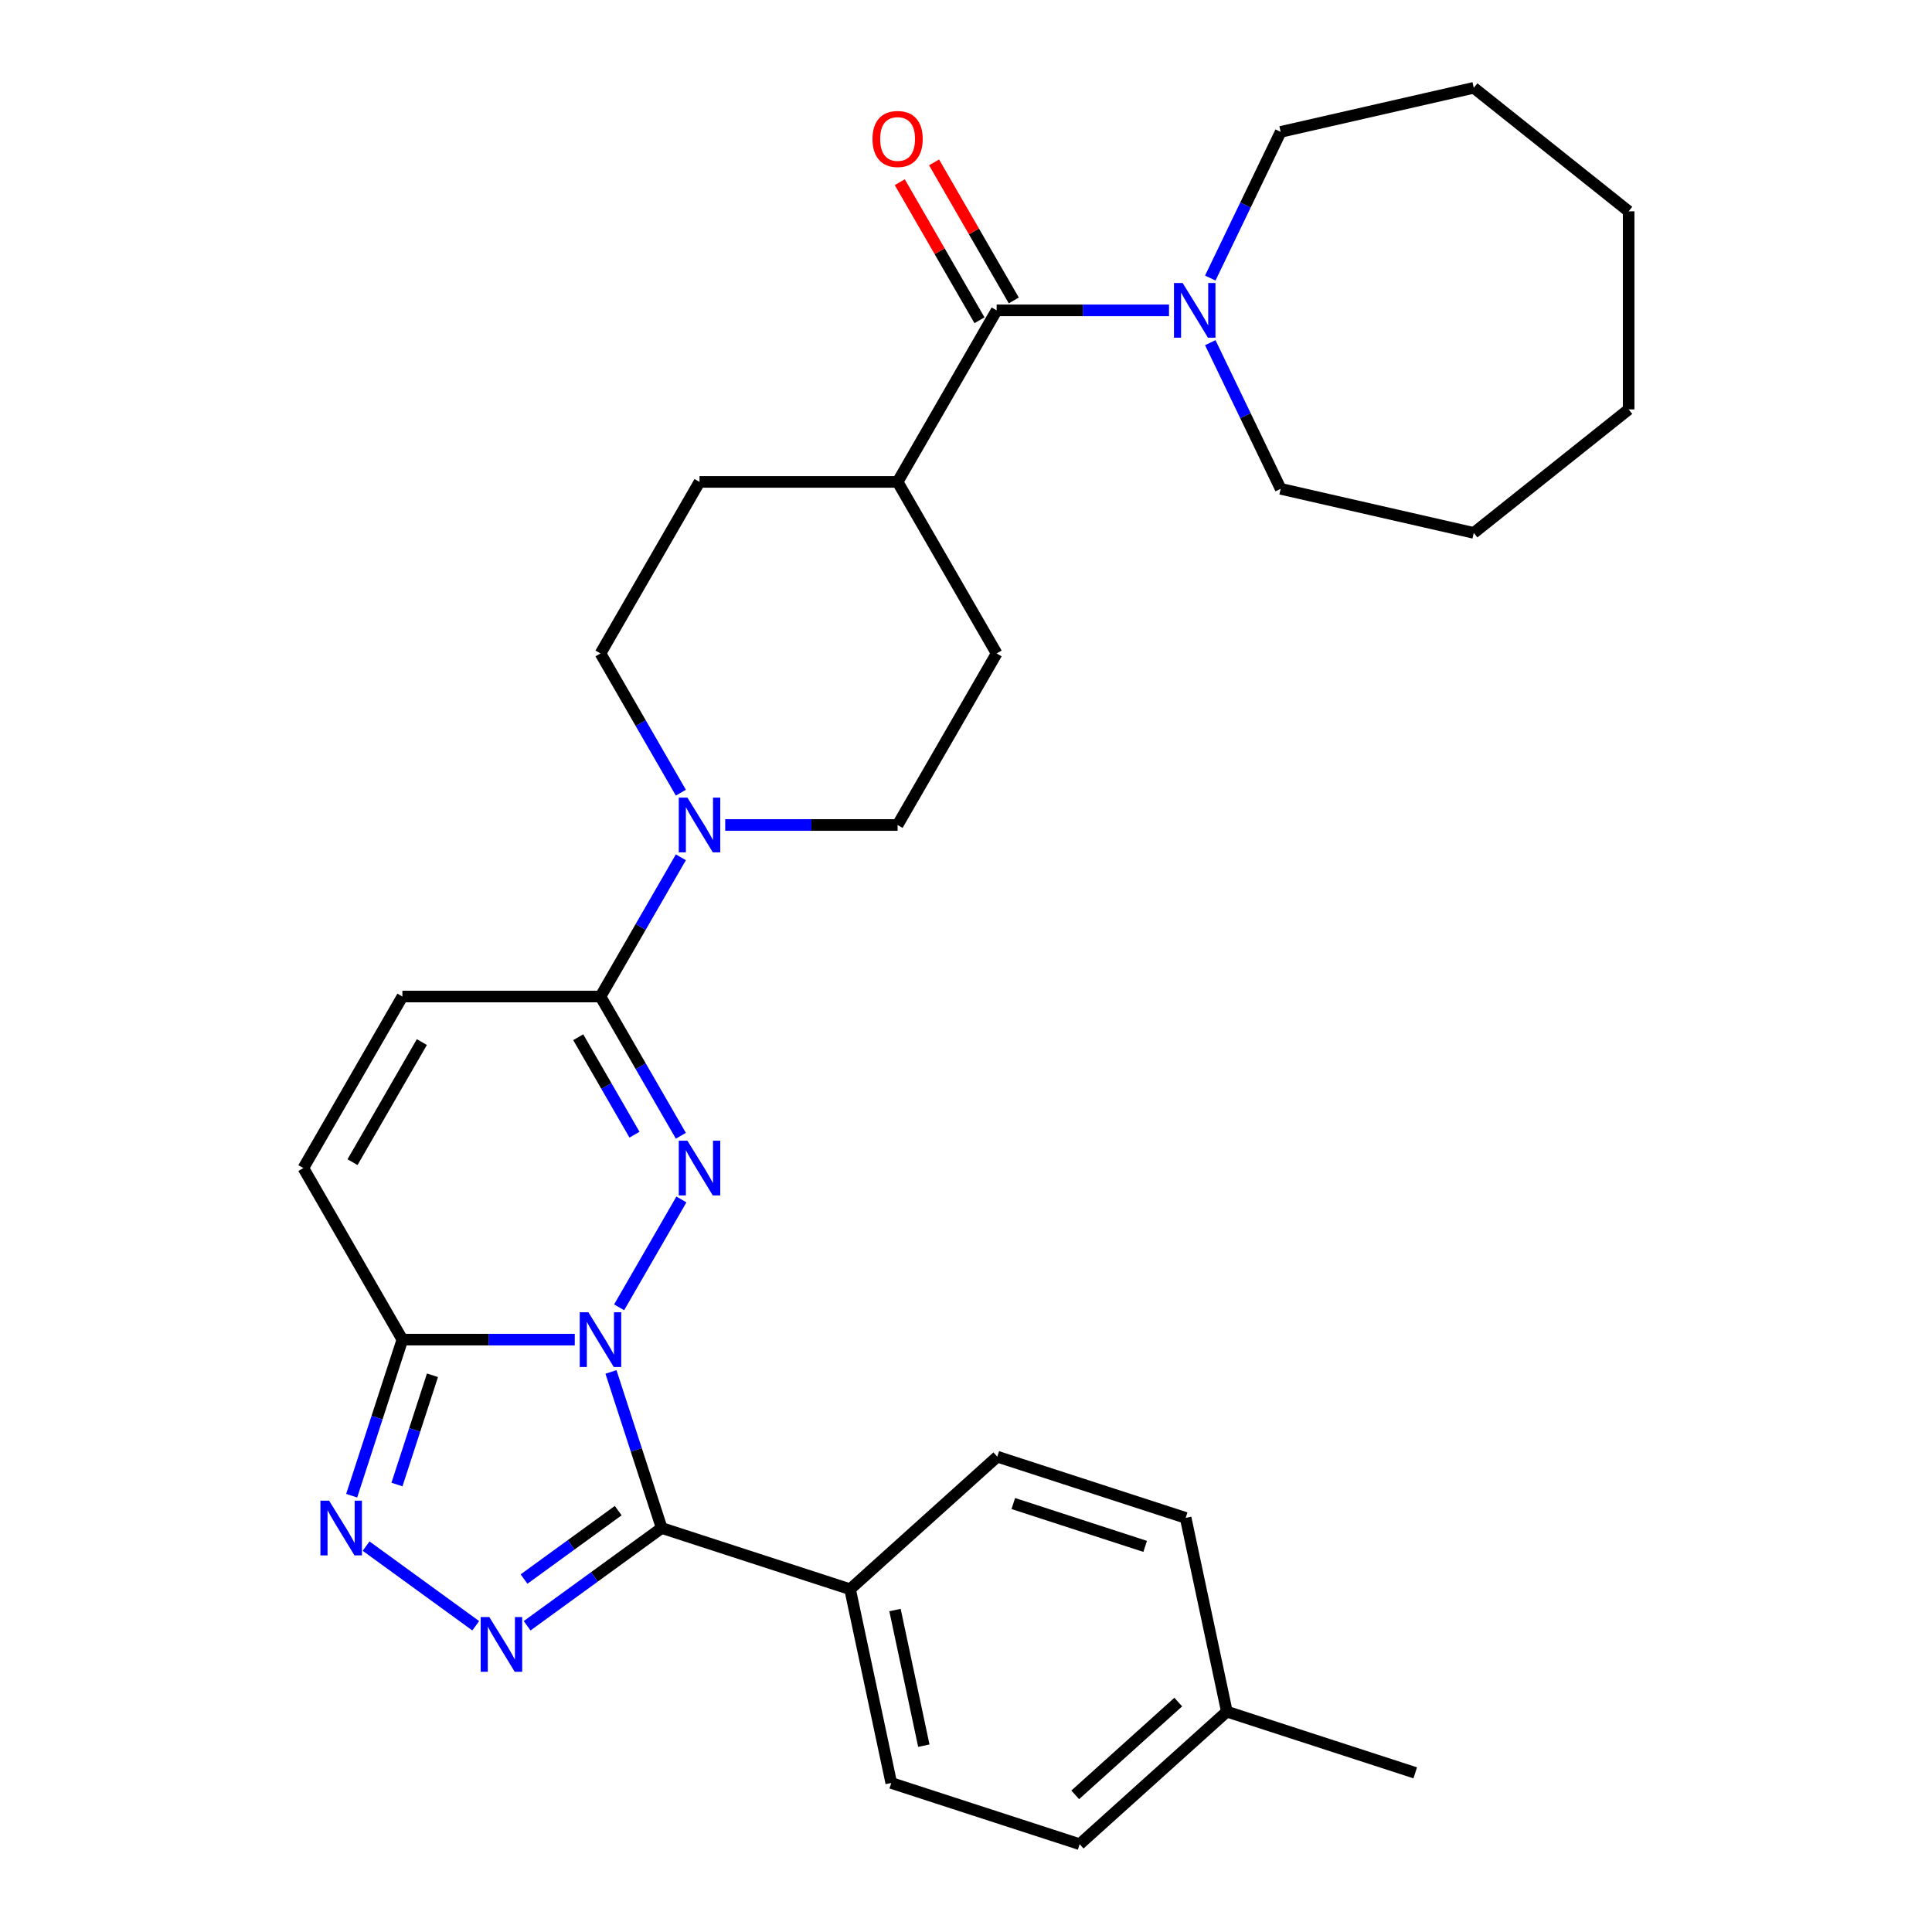 <?xml version='1.0' encoding='iso-8859-1'?>
<svg version='1.1' baseProfile='full'
              xmlns='http://www.w3.org/2000/svg'
                      xmlns:rdkit='http://www.rdkit.org/xml'
                      xmlns:xlink='http://www.w3.org/1999/xlink'
                  xml:space='preserve'
width='1000px' height='1000px' viewBox='0 0 1000 1000'>
<!-- END OF HEADER -->
<rect style='opacity:1.0;fill:#FFFFFF;stroke:none' width='1000' height='1000' x='0' y='0'> </rect>
<path class='bond-0' d='M 320.461,676.663 L 352.692,620.836' style='fill:none;fill-rule:evenodd;stroke:#0000FF;stroke-width:6px;stroke-linecap:butt;stroke-linejoin:miter;stroke-opacity:1' />
<path class='bond-1' d='M 316.239,710.109 L 329.364,750.502' style='fill:none;fill-rule:evenodd;stroke:#0000FF;stroke-width:6px;stroke-linecap:butt;stroke-linejoin:miter;stroke-opacity:1' />
<path class='bond-1' d='M 329.364,750.502 L 342.488,790.894' style='fill:none;fill-rule:evenodd;stroke:#000000;stroke-width:6px;stroke-linecap:butt;stroke-linejoin:miter;stroke-opacity:1' />
<path class='bond-3' d='M 297.502,693.386 L 252.891,693.386' style='fill:none;fill-rule:evenodd;stroke:#0000FF;stroke-width:6px;stroke-linecap:butt;stroke-linejoin:miter;stroke-opacity:1' />
<path class='bond-3' d='M 252.891,693.386 L 208.279,693.386' style='fill:none;fill-rule:evenodd;stroke:#000000;stroke-width:6px;stroke-linecap:butt;stroke-linejoin:miter;stroke-opacity:1' />
<path class='bond-5' d='M 352.414,587.872 L 331.61,551.838' style='fill:none;fill-rule:evenodd;stroke:#0000FF;stroke-width:6px;stroke-linecap:butt;stroke-linejoin:miter;stroke-opacity:1' />
<path class='bond-5' d='M 331.61,551.838 L 310.805,515.805' style='fill:none;fill-rule:evenodd;stroke:#000000;stroke-width:6px;stroke-linecap:butt;stroke-linejoin:miter;stroke-opacity:1' />
<path class='bond-5' d='M 328.414,587.315 L 313.851,562.091' style='fill:none;fill-rule:evenodd;stroke:#0000FF;stroke-width:6px;stroke-linecap:butt;stroke-linejoin:miter;stroke-opacity:1' />
<path class='bond-5' d='M 313.851,562.091 L 299.289,536.867' style='fill:none;fill-rule:evenodd;stroke:#000000;stroke-width:6px;stroke-linecap:butt;stroke-linejoin:miter;stroke-opacity:1' />
<path class='bond-2' d='M 342.488,790.894 L 307.667,816.194' style='fill:none;fill-rule:evenodd;stroke:#000000;stroke-width:6px;stroke-linecap:butt;stroke-linejoin:miter;stroke-opacity:1' />
<path class='bond-2' d='M 307.667,816.194 L 272.845,841.493' style='fill:none;fill-rule:evenodd;stroke:#0000FF;stroke-width:6px;stroke-linecap:butt;stroke-linejoin:miter;stroke-opacity:1' />
<path class='bond-2' d='M 319.989,781.895 L 295.614,799.604' style='fill:none;fill-rule:evenodd;stroke:#000000;stroke-width:6px;stroke-linecap:butt;stroke-linejoin:miter;stroke-opacity:1' />
<path class='bond-2' d='M 295.614,799.604 L 271.239,817.314' style='fill:none;fill-rule:evenodd;stroke:#0000FF;stroke-width:6px;stroke-linecap:butt;stroke-linejoin:miter;stroke-opacity:1' />
<path class='bond-11' d='M 342.488,790.894 L 439.997,822.577' style='fill:none;fill-rule:evenodd;stroke:#000000;stroke-width:6px;stroke-linecap:butt;stroke-linejoin:miter;stroke-opacity:1' />
<path class='bond-30' d='M 246.239,841.493 L 189.489,800.261' style='fill:none;fill-rule:evenodd;stroke:#0000FF;stroke-width:6px;stroke-linecap:butt;stroke-linejoin:miter;stroke-opacity:1' />
<path class='bond-4' d='M 208.279,693.386 L 195.155,733.779' style='fill:none;fill-rule:evenodd;stroke:#000000;stroke-width:6px;stroke-linecap:butt;stroke-linejoin:miter;stroke-opacity:1' />
<path class='bond-4' d='M 195.155,733.779 L 182.03,774.171' style='fill:none;fill-rule:evenodd;stroke:#0000FF;stroke-width:6px;stroke-linecap:butt;stroke-linejoin:miter;stroke-opacity:1' />
<path class='bond-4' d='M 223.843,711.84 L 214.656,740.115' style='fill:none;fill-rule:evenodd;stroke:#000000;stroke-width:6px;stroke-linecap:butt;stroke-linejoin:miter;stroke-opacity:1' />
<path class='bond-4' d='M 214.656,740.115 L 205.469,768.39' style='fill:none;fill-rule:evenodd;stroke:#0000FF;stroke-width:6px;stroke-linecap:butt;stroke-linejoin:miter;stroke-opacity:1' />
<path class='bond-9' d='M 208.279,693.386 L 157.016,604.595' style='fill:none;fill-rule:evenodd;stroke:#000000;stroke-width:6px;stroke-linecap:butt;stroke-linejoin:miter;stroke-opacity:1' />
<path class='bond-6' d='M 310.805,515.805 L 331.61,479.771' style='fill:none;fill-rule:evenodd;stroke:#000000;stroke-width:6px;stroke-linecap:butt;stroke-linejoin:miter;stroke-opacity:1' />
<path class='bond-6' d='M 331.61,479.771 L 352.414,443.737' style='fill:none;fill-rule:evenodd;stroke:#0000FF;stroke-width:6px;stroke-linecap:butt;stroke-linejoin:miter;stroke-opacity:1' />
<path class='bond-31' d='M 310.805,515.805 L 208.279,515.805' style='fill:none;fill-rule:evenodd;stroke:#000000;stroke-width:6px;stroke-linecap:butt;stroke-linejoin:miter;stroke-opacity:1' />
<path class='bond-13' d='M 375.372,427.014 L 419.984,427.014' style='fill:none;fill-rule:evenodd;stroke:#0000FF;stroke-width:6px;stroke-linecap:butt;stroke-linejoin:miter;stroke-opacity:1' />
<path class='bond-13' d='M 419.984,427.014 L 464.595,427.014' style='fill:none;fill-rule:evenodd;stroke:#000000;stroke-width:6px;stroke-linecap:butt;stroke-linejoin:miter;stroke-opacity:1' />
<path class='bond-14' d='M 352.414,410.291 L 331.61,374.257' style='fill:none;fill-rule:evenodd;stroke:#0000FF;stroke-width:6px;stroke-linecap:butt;stroke-linejoin:miter;stroke-opacity:1' />
<path class='bond-14' d='M 331.61,374.257 L 310.805,338.223' style='fill:none;fill-rule:evenodd;stroke:#000000;stroke-width:6px;stroke-linecap:butt;stroke-linejoin:miter;stroke-opacity:1' />
<path class='bond-7' d='M 515.859,160.642 L 464.595,249.433' style='fill:none;fill-rule:evenodd;stroke:#000000;stroke-width:6px;stroke-linecap:butt;stroke-linejoin:miter;stroke-opacity:1' />
<path class='bond-8' d='M 515.859,160.642 L 560.47,160.642' style='fill:none;fill-rule:evenodd;stroke:#000000;stroke-width:6px;stroke-linecap:butt;stroke-linejoin:miter;stroke-opacity:1' />
<path class='bond-8' d='M 560.47,160.642 L 605.082,160.642' style='fill:none;fill-rule:evenodd;stroke:#0000FF;stroke-width:6px;stroke-linecap:butt;stroke-linejoin:miter;stroke-opacity:1' />
<path class='bond-15' d='M 524.738,155.516 L 504.107,119.782' style='fill:none;fill-rule:evenodd;stroke:#000000;stroke-width:6px;stroke-linecap:butt;stroke-linejoin:miter;stroke-opacity:1' />
<path class='bond-15' d='M 504.107,119.782 L 483.476,84.048' style='fill:none;fill-rule:evenodd;stroke:#FF0000;stroke-width:6px;stroke-linecap:butt;stroke-linejoin:miter;stroke-opacity:1' />
<path class='bond-15' d='M 506.98,165.768 L 486.349,130.035' style='fill:none;fill-rule:evenodd;stroke:#000000;stroke-width:6px;stroke-linecap:butt;stroke-linejoin:miter;stroke-opacity:1' />
<path class='bond-15' d='M 486.349,130.035 L 465.718,94.301' style='fill:none;fill-rule:evenodd;stroke:#FF0000;stroke-width:6px;stroke-linecap:butt;stroke-linejoin:miter;stroke-opacity:1' />
<path class='bond-23' d='M 626.439,143.919 L 644.654,106.094' style='fill:none;fill-rule:evenodd;stroke:#0000FF;stroke-width:6px;stroke-linecap:butt;stroke-linejoin:miter;stroke-opacity:1' />
<path class='bond-23' d='M 644.654,106.094 L 662.87,68.269' style='fill:none;fill-rule:evenodd;stroke:#000000;stroke-width:6px;stroke-linecap:butt;stroke-linejoin:miter;stroke-opacity:1' />
<path class='bond-24' d='M 626.439,177.365 L 644.654,215.19' style='fill:none;fill-rule:evenodd;stroke:#0000FF;stroke-width:6px;stroke-linecap:butt;stroke-linejoin:miter;stroke-opacity:1' />
<path class='bond-24' d='M 644.654,215.19 L 662.87,253.015' style='fill:none;fill-rule:evenodd;stroke:#000000;stroke-width:6px;stroke-linecap:butt;stroke-linejoin:miter;stroke-opacity:1' />
<path class='bond-10' d='M 157.016,604.595 L 208.279,515.805' style='fill:none;fill-rule:evenodd;stroke:#000000;stroke-width:6px;stroke-linecap:butt;stroke-linejoin:miter;stroke-opacity:1' />
<path class='bond-10' d='M 182.463,601.529 L 218.348,539.376' style='fill:none;fill-rule:evenodd;stroke:#000000;stroke-width:6px;stroke-linecap:butt;stroke-linejoin:miter;stroke-opacity:1' />
<path class='bond-18' d='M 439.997,822.577 L 461.313,922.863' style='fill:none;fill-rule:evenodd;stroke:#000000;stroke-width:6px;stroke-linecap:butt;stroke-linejoin:miter;stroke-opacity:1' />
<path class='bond-18' d='M 463.251,833.356 L 478.173,903.557' style='fill:none;fill-rule:evenodd;stroke:#000000;stroke-width:6px;stroke-linecap:butt;stroke-linejoin:miter;stroke-opacity:1' />
<path class='bond-19' d='M 439.997,822.577 L 516.189,753.973' style='fill:none;fill-rule:evenodd;stroke:#000000;stroke-width:6px;stroke-linecap:butt;stroke-linejoin:miter;stroke-opacity:1' />
<path class='bond-12' d='M 464.595,249.433 L 362.069,249.433' style='fill:none;fill-rule:evenodd;stroke:#000000;stroke-width:6px;stroke-linecap:butt;stroke-linejoin:miter;stroke-opacity:1' />
<path class='bond-33' d='M 464.595,249.433 L 515.859,338.223' style='fill:none;fill-rule:evenodd;stroke:#000000;stroke-width:6px;stroke-linecap:butt;stroke-linejoin:miter;stroke-opacity:1' />
<path class='bond-17' d='M 464.595,427.014 L 515.859,338.223' style='fill:none;fill-rule:evenodd;stroke:#000000;stroke-width:6px;stroke-linecap:butt;stroke-linejoin:miter;stroke-opacity:1' />
<path class='bond-16' d='M 310.805,338.223 L 362.069,249.433' style='fill:none;fill-rule:evenodd;stroke:#000000;stroke-width:6px;stroke-linecap:butt;stroke-linejoin:miter;stroke-opacity:1' />
<path class='bond-21' d='M 461.313,922.863 L 558.822,954.545' style='fill:none;fill-rule:evenodd;stroke:#000000;stroke-width:6px;stroke-linecap:butt;stroke-linejoin:miter;stroke-opacity:1' />
<path class='bond-20' d='M 516.189,753.973 L 613.697,785.656' style='fill:none;fill-rule:evenodd;stroke:#000000;stroke-width:6px;stroke-linecap:butt;stroke-linejoin:miter;stroke-opacity:1' />
<path class='bond-20' d='M 524.478,778.227 L 592.734,800.405' style='fill:none;fill-rule:evenodd;stroke:#000000;stroke-width:6px;stroke-linecap:butt;stroke-linejoin:miter;stroke-opacity:1' />
<path class='bond-22' d='M 613.697,785.656 L 635.014,885.942' style='fill:none;fill-rule:evenodd;stroke:#000000;stroke-width:6px;stroke-linecap:butt;stroke-linejoin:miter;stroke-opacity:1' />
<path class='bond-32' d='M 558.822,954.545 L 635.014,885.942' style='fill:none;fill-rule:evenodd;stroke:#000000;stroke-width:6px;stroke-linecap:butt;stroke-linejoin:miter;stroke-opacity:1' />
<path class='bond-32' d='M 556.53,929.016 L 609.864,880.994' style='fill:none;fill-rule:evenodd;stroke:#000000;stroke-width:6px;stroke-linecap:butt;stroke-linejoin:miter;stroke-opacity:1' />
<path class='bond-25' d='M 635.014,885.942 L 732.522,917.624' style='fill:none;fill-rule:evenodd;stroke:#000000;stroke-width:6px;stroke-linecap:butt;stroke-linejoin:miter;stroke-opacity:1' />
<path class='bond-26' d='M 662.87,68.269 L 762.826,45.455' style='fill:none;fill-rule:evenodd;stroke:#000000;stroke-width:6px;stroke-linecap:butt;stroke-linejoin:miter;stroke-opacity:1' />
<path class='bond-27' d='M 662.87,253.015 L 762.826,275.83' style='fill:none;fill-rule:evenodd;stroke:#000000;stroke-width:6px;stroke-linecap:butt;stroke-linejoin:miter;stroke-opacity:1' />
<path class='bond-28' d='M 762.826,45.455 L 842.984,109.379' style='fill:none;fill-rule:evenodd;stroke:#000000;stroke-width:6px;stroke-linecap:butt;stroke-linejoin:miter;stroke-opacity:1' />
<path class='bond-29' d='M 762.826,275.83 L 842.984,211.905' style='fill:none;fill-rule:evenodd;stroke:#000000;stroke-width:6px;stroke-linecap:butt;stroke-linejoin:miter;stroke-opacity:1' />
<path class='bond-34' d='M 842.984,109.379 L 842.984,211.905' style='fill:none;fill-rule:evenodd;stroke:#000000;stroke-width:6px;stroke-linecap:butt;stroke-linejoin:miter;stroke-opacity:1' />
<path  class='atom-0' d='M 304.545 679.226
L 313.825 694.226
Q 314.745 695.706, 316.225 698.386
Q 317.705 701.066, 317.785 701.226
L 317.785 679.226
L 321.545 679.226
L 321.545 707.546
L 317.665 707.546
L 307.705 691.146
Q 306.545 689.226, 305.305 687.026
Q 304.105 684.826, 303.745 684.146
L 303.745 707.546
L 300.065 707.546
L 300.065 679.226
L 304.545 679.226
' fill='#0000FF'/>
<path  class='atom-1' d='M 355.809 590.435
L 365.089 605.435
Q 366.009 606.915, 367.489 609.595
Q 368.969 612.275, 369.049 612.435
L 369.049 590.435
L 372.809 590.435
L 372.809 618.755
L 368.929 618.755
L 358.969 602.355
Q 357.809 600.435, 356.569 598.235
Q 355.369 596.035, 355.009 595.355
L 355.009 618.755
L 351.329 618.755
L 351.329 590.435
L 355.809 590.435
' fill='#0000FF'/>
<path  class='atom-3' d='M 253.282 836.998
L 262.562 851.998
Q 263.482 853.478, 264.962 856.158
Q 266.442 858.838, 266.522 858.998
L 266.522 836.998
L 270.282 836.998
L 270.282 865.318
L 266.402 865.318
L 256.442 848.918
Q 255.282 846.998, 254.042 844.798
Q 252.842 842.598, 252.482 841.918
L 252.482 865.318
L 248.802 865.318
L 248.802 836.998
L 253.282 836.998
' fill='#0000FF'/>
<path  class='atom-5' d='M 170.336 776.734
L 179.616 791.734
Q 180.536 793.214, 182.016 795.894
Q 183.496 798.574, 183.576 798.734
L 183.576 776.734
L 187.336 776.734
L 187.336 805.054
L 183.456 805.054
L 173.496 788.654
Q 172.336 786.734, 171.096 784.534
Q 169.896 782.334, 169.536 781.654
L 169.536 805.054
L 165.856 805.054
L 165.856 776.734
L 170.336 776.734
' fill='#0000FF'/>
<path  class='atom-7' d='M 355.809 412.854
L 365.089 427.854
Q 366.009 429.334, 367.489 432.014
Q 368.969 434.694, 369.049 434.854
L 369.049 412.854
L 372.809 412.854
L 372.809 441.174
L 368.929 441.174
L 358.969 424.774
Q 357.809 422.854, 356.569 420.654
Q 355.369 418.454, 355.009 417.774
L 355.009 441.174
L 351.329 441.174
L 351.329 412.854
L 355.809 412.854
' fill='#0000FF'/>
<path  class='atom-9' d='M 612.125 146.482
L 621.405 161.482
Q 622.325 162.962, 623.805 165.642
Q 625.285 168.322, 625.365 168.482
L 625.365 146.482
L 629.125 146.482
L 629.125 174.802
L 625.245 174.802
L 615.285 158.402
Q 614.125 156.482, 612.885 154.282
Q 611.685 152.082, 611.325 151.402
L 611.325 174.802
L 607.645 174.802
L 607.645 146.482
L 612.125 146.482
' fill='#0000FF'/>
<path  class='atom-16' d='M 451.595 71.931
Q 451.595 65.132, 454.955 61.331
Q 458.315 57.532, 464.595 57.532
Q 470.875 57.532, 474.235 61.331
Q 477.595 65.132, 477.595 71.931
Q 477.595 78.811, 474.195 82.731
Q 470.795 86.612, 464.595 86.612
Q 458.355 86.612, 454.955 82.731
Q 451.595 78.852, 451.595 71.931
M 464.595 83.412
Q 468.915 83.412, 471.235 80.531
Q 473.595 77.612, 473.595 71.931
Q 473.595 66.371, 471.235 63.572
Q 468.915 60.731, 464.595 60.731
Q 460.275 60.731, 457.915 63.532
Q 455.595 66.332, 455.595 71.931
Q 455.595 77.651, 457.915 80.531
Q 460.275 83.412, 464.595 83.412
' fill='#FF0000'/>
</svg>

